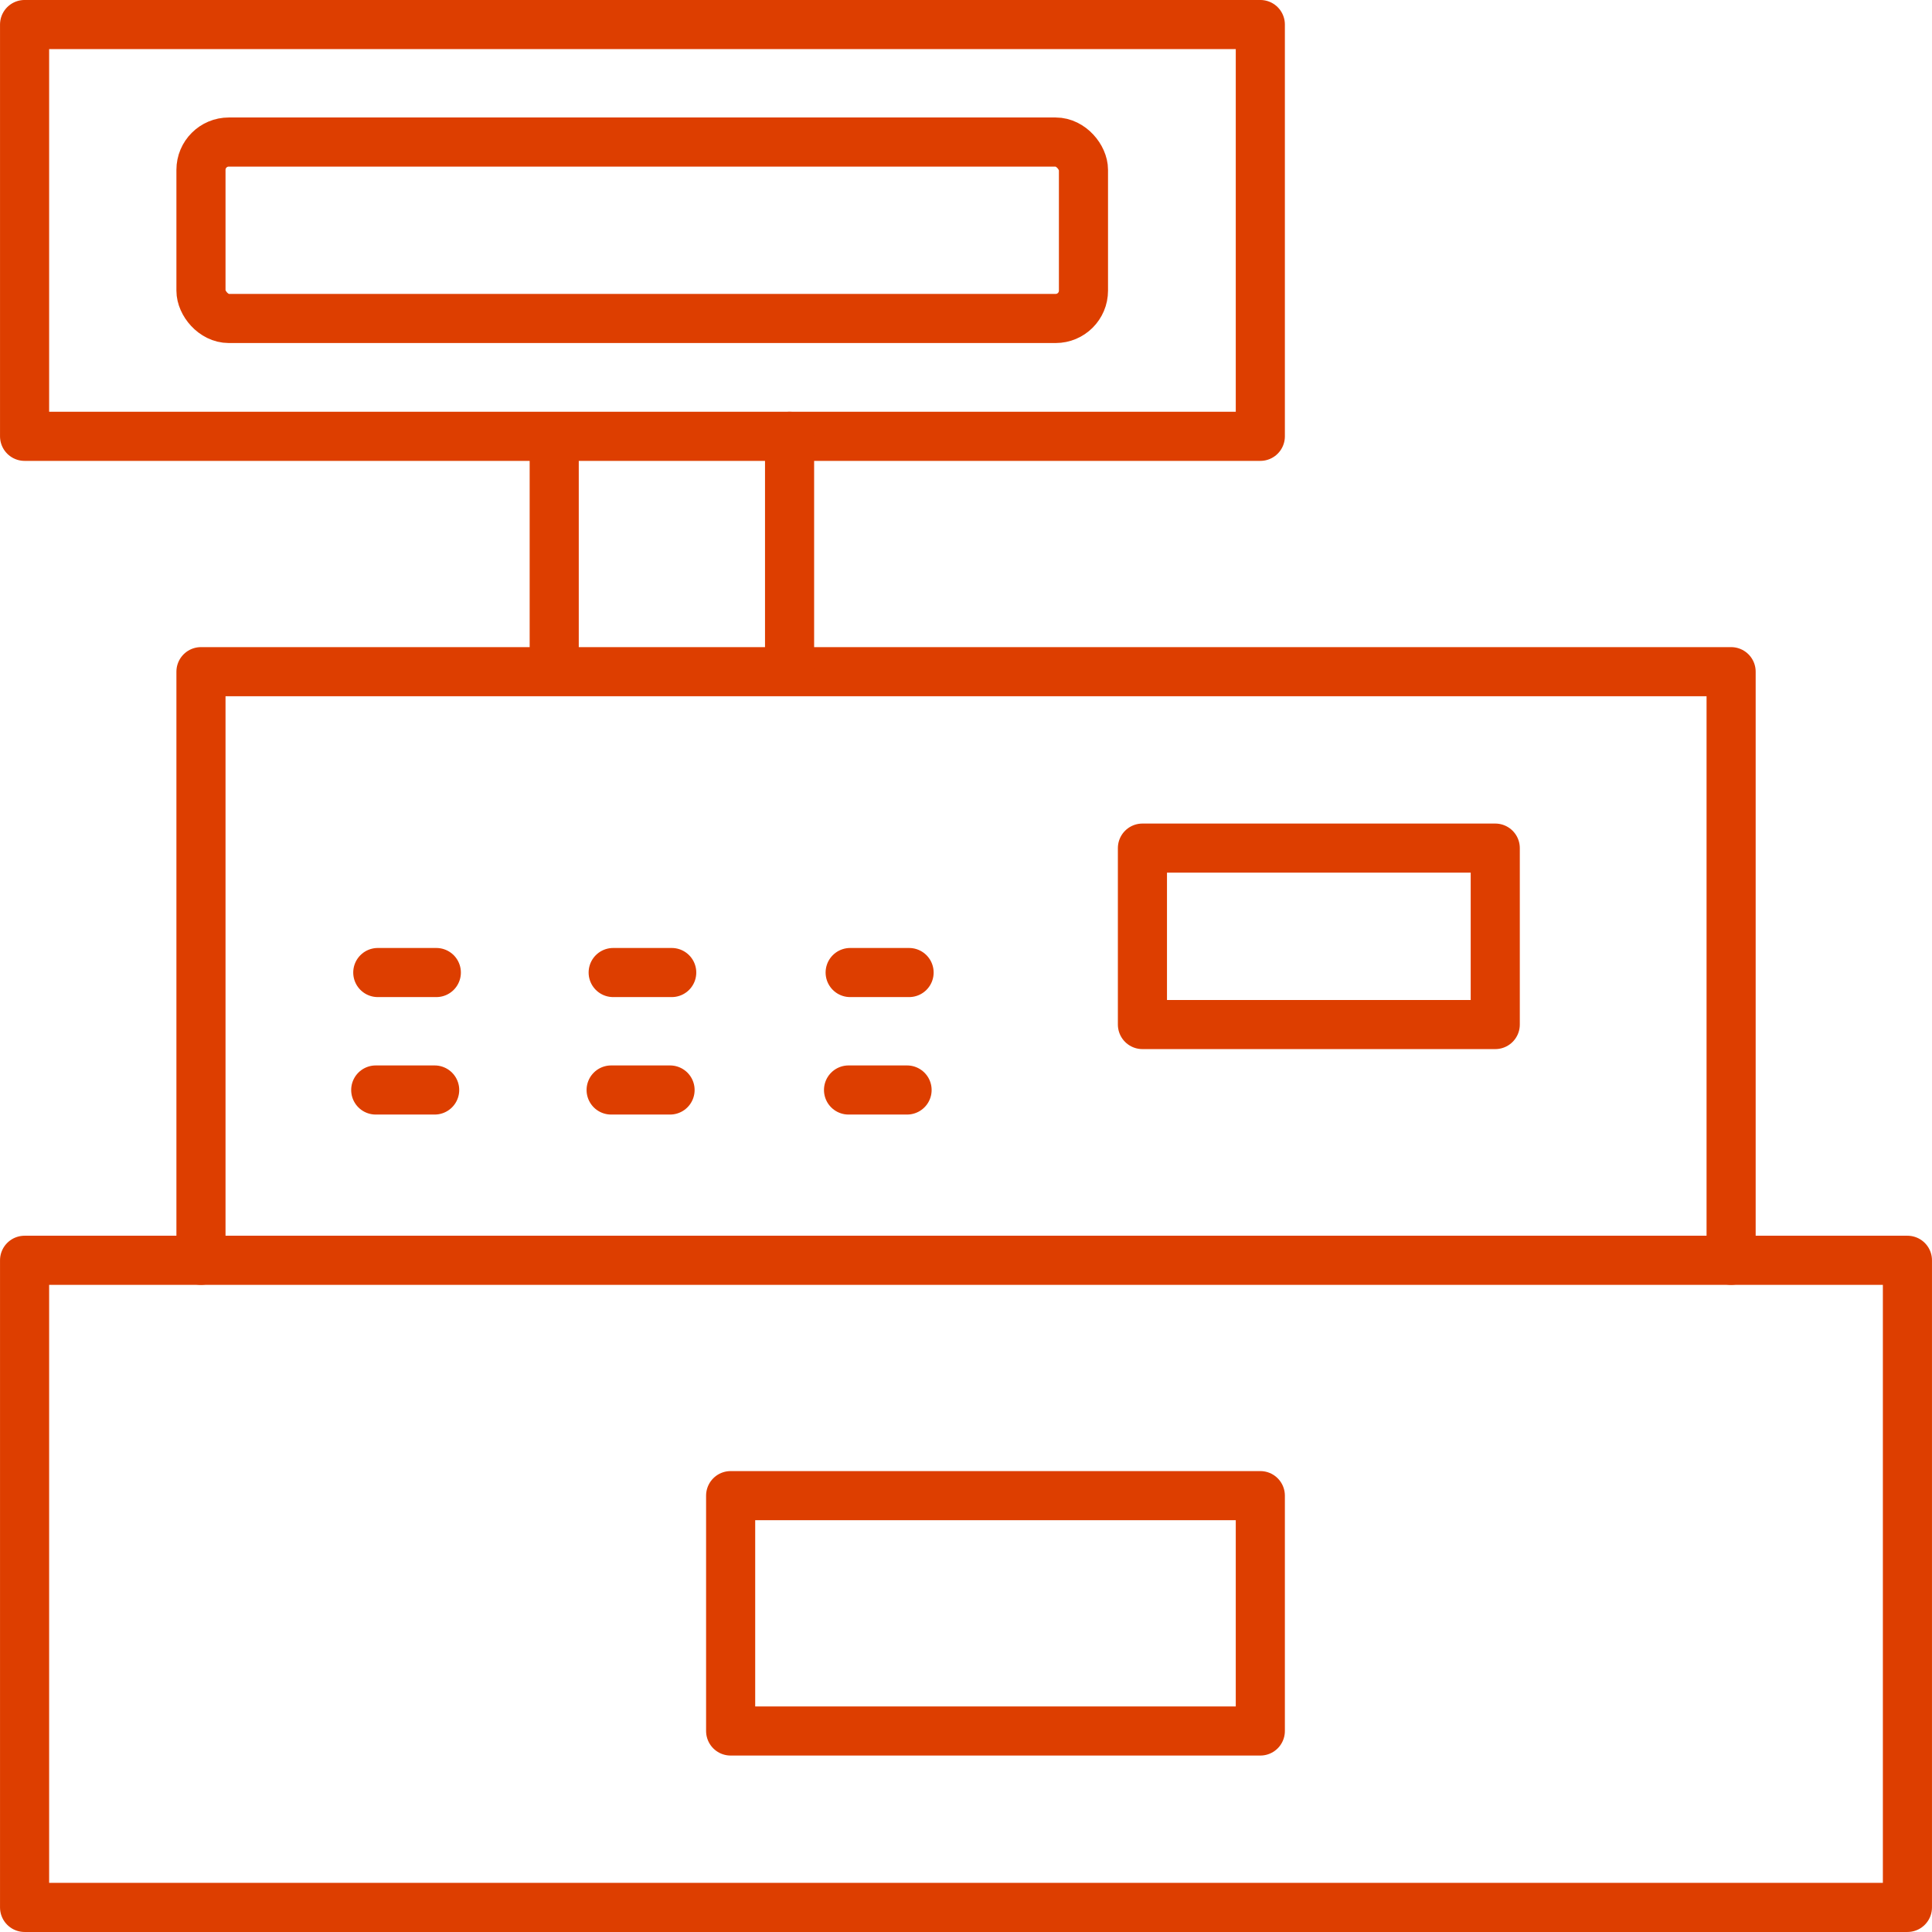 <svg xmlns="http://www.w3.org/2000/svg" xmlns:xlink="http://www.w3.org/1999/xlink" width="50" height="50" viewBox="0 0 50 50">
  <defs>
    <clipPath id="clip-path">
      <rect id="Rectangle_3842" data-name="Rectangle 3842" width="50" height="50" transform="translate(115 2527)" fill="#dd3e00"/>
    </clipPath>
  </defs>
  <g id="Services_over_POS" data-name="Services over POS" transform="translate(-115 -2527)" clip-path="url(#clip-path)">
    <g id="pos" transform="translate(113.93 2526.576)">
      <path id="Path_44647" data-name="Path 44647" d="M50.434,33.04H1.706V49.788H50.434V33.04" fill="none" stroke="#dd3e00" stroke-linecap="round" stroke-linejoin="round" stroke-width="1.271"/>
      <path id="Path_44648" data-name="Path 44648" d="M6.271,33.04V17.807h39.6V33.04" fill="none" stroke="#dd3e00" stroke-linecap="round" stroke-linejoin="round" stroke-width="1.271"/>
      <rect id="Rectangle_3885" data-name="Rectangle 3885" width="31.981" height="10.657" transform="translate(1.706 1.059)" fill="none" stroke="#dd3e00" stroke-linecap="round" stroke-linejoin="round" stroke-width="1.271"/>
      <line id="Line_62" data-name="Line 62" y2="5.837" transform="translate(15.413 11.854)" fill="none" stroke="#dd3e00" stroke-linecap="round" stroke-linejoin="round" stroke-width="1.271"/>
      <line id="Line_63" data-name="Line 63" y2="5.975" transform="translate(21.504 11.716)" fill="none" stroke="#dd3e00" stroke-linecap="round" stroke-linejoin="round" stroke-width="1.271"/>
      <rect id="Rectangle_3886" data-name="Rectangle 3886" width="9.131" height="4.566" transform="translate(30.636 22.373)" fill="none" stroke="#dd3e00" stroke-linecap="round" stroke-linejoin="round" stroke-width="1.271"/>
      <rect id="Rectangle_3887" data-name="Rectangle 3887" width="13.708" height="6.091" transform="translate(19.979 39.131)" fill="none" stroke="#dd3e00" stroke-linecap="round" stroke-linejoin="round" stroke-width="1.271"/>
      <line id="Line_64" data-name="Line 64" x2="1.515" transform="translate(10.847 25.593)" fill="none" stroke="#dd3e00" stroke-linecap="round" stroke-linejoin="round" stroke-width="1.271"/>
      <line id="Line_65" data-name="Line 65" x2="1.525" transform="translate(10.794 28.633)" fill="none" stroke="#dd3e00" stroke-linecap="round" stroke-linejoin="round" stroke-width="1.271"/>
      <line id="Line_66" data-name="Line 66" x2="1.515" transform="translate(16.939 25.593)" fill="none" stroke="#dd3e00" stroke-linecap="round" stroke-linejoin="round" stroke-width="1.271"/>
      <line id="Line_67" data-name="Line 67" x2="1.525" transform="translate(16.886 28.633)" fill="none" stroke="#dd3e00" stroke-linecap="round" stroke-linejoin="round" stroke-width="1.271"/>
      <line id="Line_68" data-name="Line 68" x2="1.525" transform="translate(23.072 25.593)" fill="none" stroke="#dd3e00" stroke-linecap="round" stroke-linejoin="round" stroke-width="1.271"/>
      <line id="Line_69" data-name="Line 69" x2="1.515" transform="translate(23.03 28.633)" fill="none" stroke="#dd3e00" stroke-linecap="round" stroke-linejoin="round" stroke-width="1.271"/>
      <rect id="Rectangle_3888" data-name="Rectangle 3888" width="22.839" height="4.566" rx="0.72" transform="translate(6.271 4.1)" fill="none" stroke="#dd3e00" stroke-linecap="round" stroke-linejoin="round" stroke-width="1.271"/>
    </g>
  </g>
</svg>
